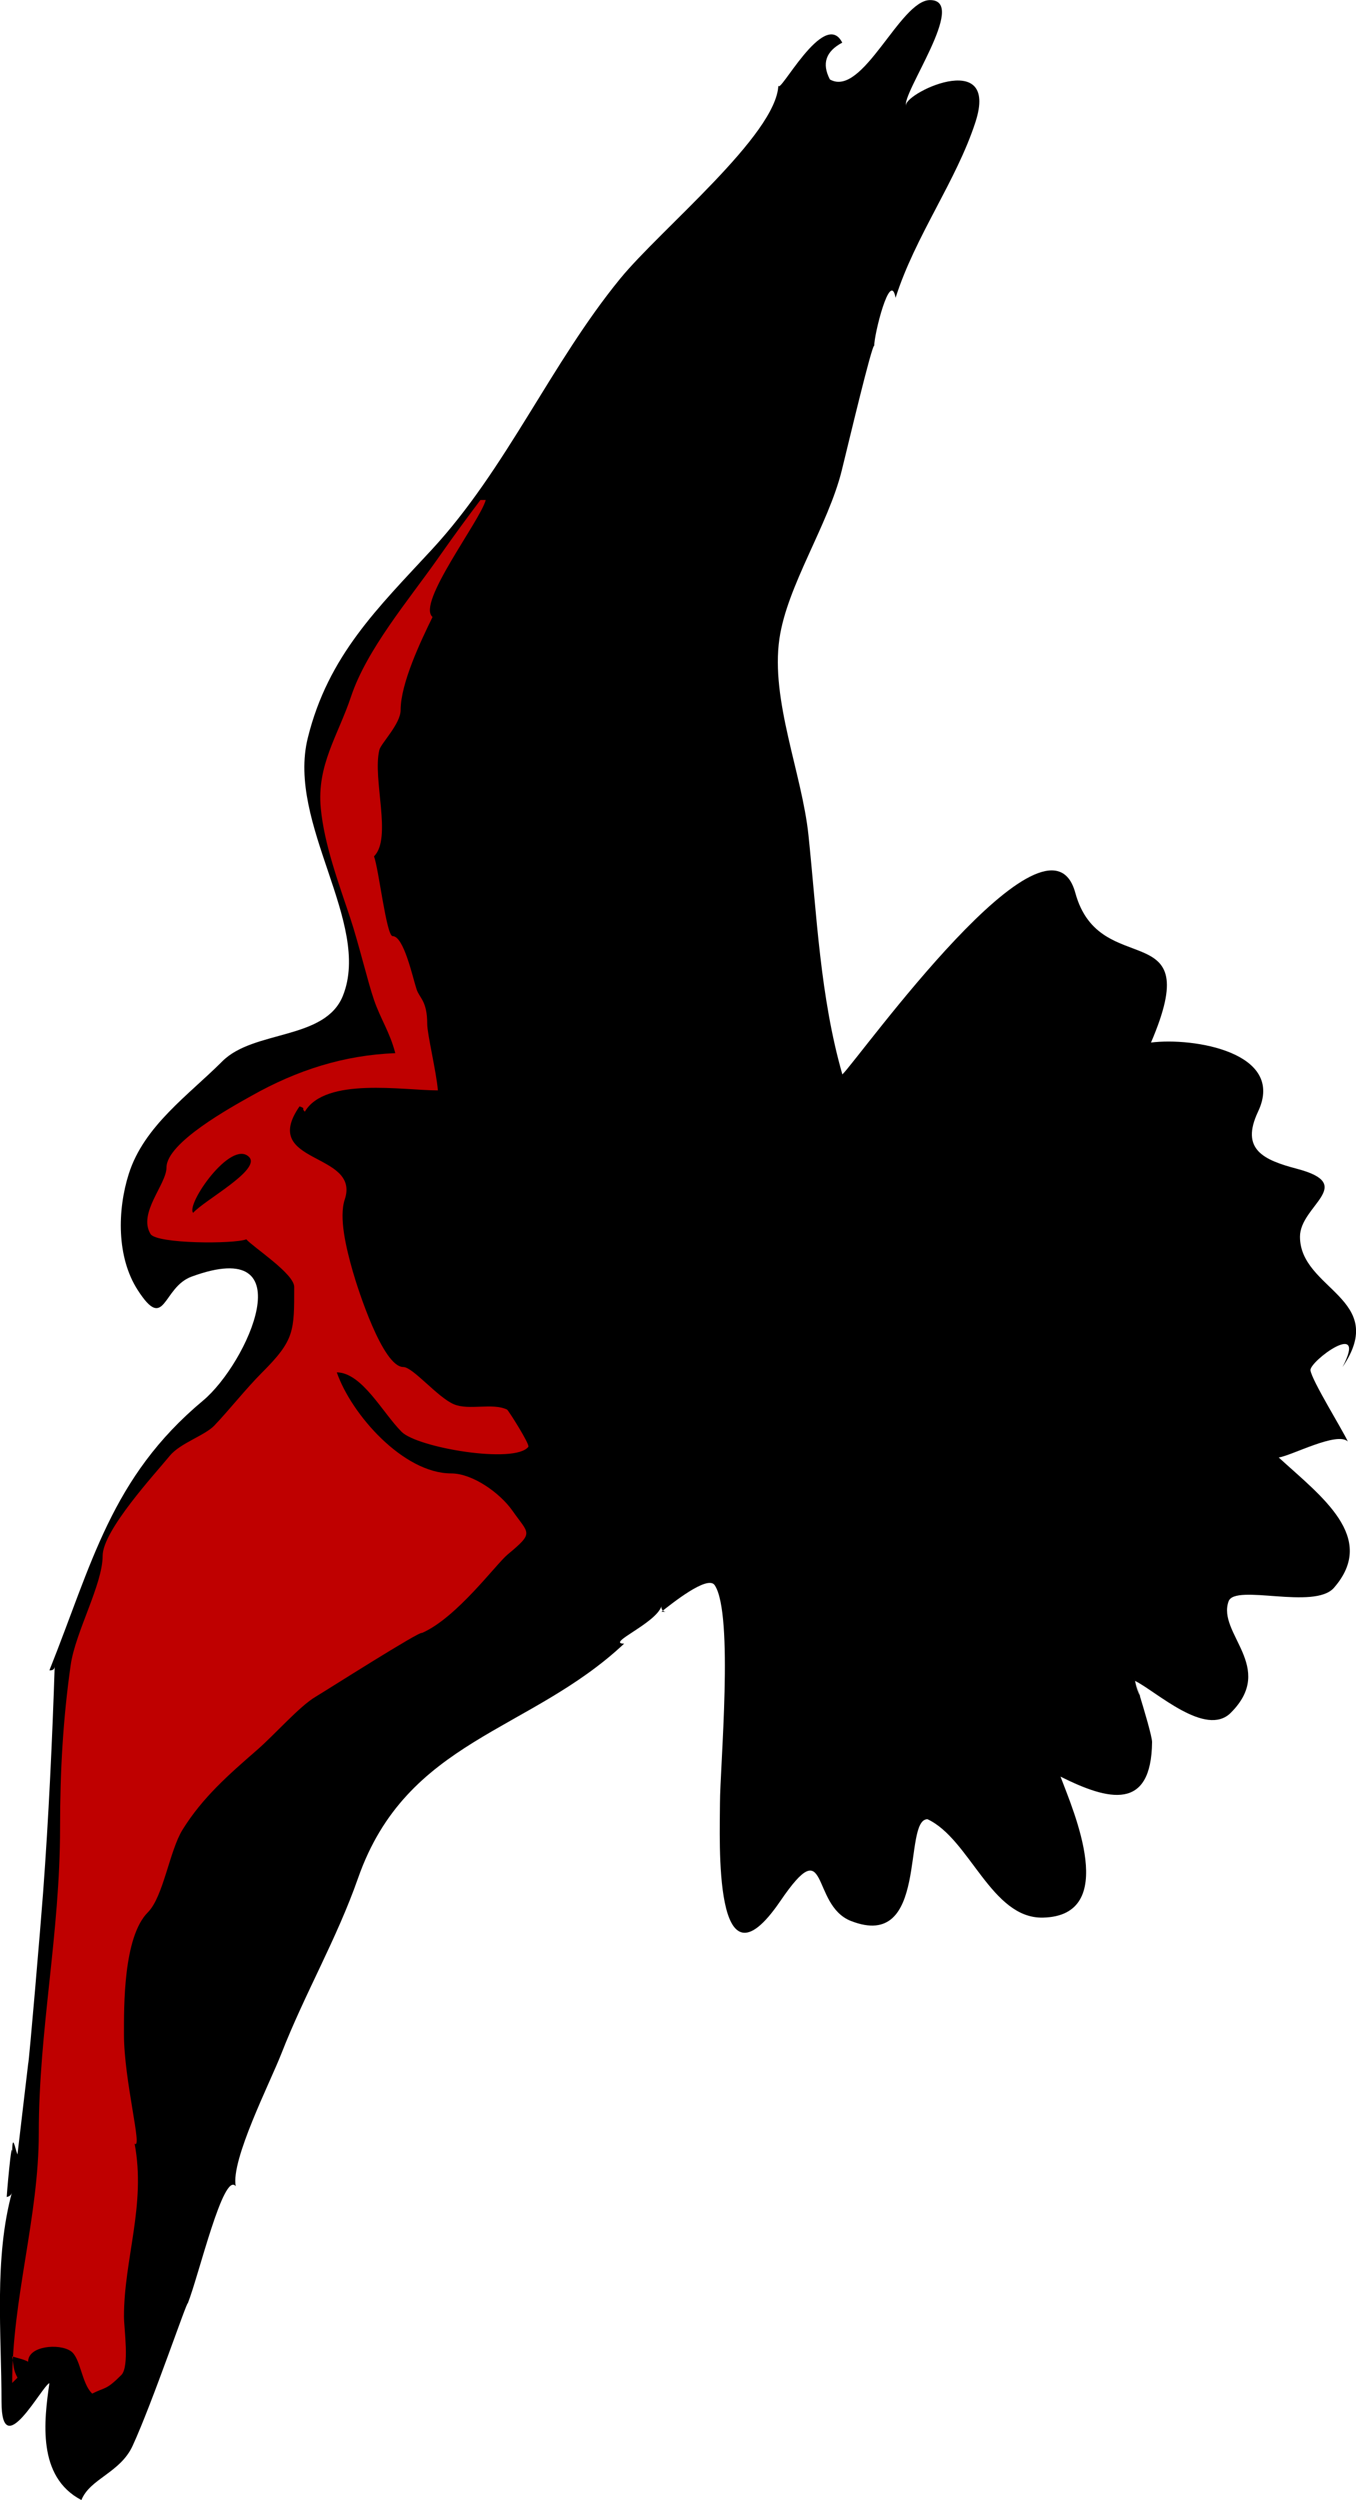 <?xml version="1.0" encoding="UTF-8"?>
<svg enable-background="new 0 0 150.163 276.845" space="preserve" version="1.1" viewBox="0 0 150.16 276.84" xmlns="http://www.w3.org/2000/svg">
<path d="m9.015 276.84c0.949-2.374 4.292-3.011 5.667-5.997 2.231-4.849 6.027-16.09 6.119-15.796 1.233-3.133 3.946-14.641 5.303-12.959-0.559-2.913 3.797-11.46 5.055-14.682 2.611-6.688 6.12-12.668 8.494-19.44 5.396-15.389 18.968-16.101 29.466-25.96-2.073 0 3.449-2.206 4.125-4.123-0.084 0.813 1.239 0.59 0 0.59 1.104-0.861 5.111-4.101 5.895-2.945 2.14 3.165 0.588 20.197 0.588 24.174 0 3.91-0.798 21.787 6.689 10.803 5.425-7.958 3.295 0.447 7.823 2.215 8.682 3.39 5.661-11.271 8.468-11.271 4.687 2.173 7.068 11.037 12.796 10.897 8.467-0.206 3.383-11.775 1.935-15.614 5.353 2.679 10.055 3.819 10.139-3.821 0.014-1.169-3.407-11.515-1.299-5.013-0.282-0.56-0.478-1.149-0.588-1.768 2.328 1.146 7.831 6.308 10.604 3.535 5.053-5.053-1.538-8.774-0.243-12.346 0.719-1.981 9.499 0.992 11.667-1.496 4.862-5.582-1.432-10.139-6.119-14.432 1.374-0.172 6.459-2.907 7.658-1.768-0.629-1.359-3.989-6.755-4.138-7.883-0.13-0.99 6.405-5.813 3.55-0.363 5.172-7.604-4.713-8.571-4.713-14.432 0-3.457 6.346-5.757-0.322-7.517-3.691-0.975-6.307-2.127-4.32-6.333 3.1-6.565-7.185-8.247-11.857-7.649 6.181-14.407-5.672-6.66-8.381-16.581-3.005-11.025-23.809 18.134-25.795 20.114-2.464-8.621-2.827-17.638-3.755-26.502-0.716-6.835-4.211-14.935-3.213-21.762 0.857-5.87 5.391-12.546 6.895-18.597 0.689-2.771 3.374-14.127 3.608-13.837-0.052-1.12 1.773-8.525 2.357-5.301 2.176-6.842 6.721-12.932 8.838-19.438 2.746-8.42-8.341-3.021-7.66-1.767-0.68-1.219 6.93-11.766 2.64-11.766-3.33 0-7.464 10.861-11.09 8.788-0.915-1.748-0.46-3.106 1.367-4.075-1.978-3.902-7.072 6.035-7.072 4.712-0.198 5.492-13.031 15.937-17.515 21.419-7.67 9.378-12.593 21.046-20.827 29.966-5.981 6.48-11.516 11.757-13.772 20.903-2.346 9.507 7.081 20.49 3.898 28.524-1.964 4.959-9.865 3.778-13.359 7.274-3.752 3.756-8.676 7.16-10.359 12.462-1.269 3.995-1.366 9.219 0.987 12.87 3.063 4.754 2.715-0.291 5.962-1.484 12.648-4.65 6.172 9.639 1.269 13.728-10.192 8.501-12.299 18.096-17.009 29.866 0.417 0.034 0.614-0.161 0.59-0.586-0.278 8.393-0.668 16.787-1.286 25.161-0.247 3.347-1.566 18.924-1.66 19.017-0.394 3.337-0.787 6.675-1.18 10.012-0.225-0.418-0.59-2.755-0.59 0 0-2.532-0.696 5.348-0.588 4.715 0.334-0.069 0.53-0.266 0.588-0.59-2.025 7.353-1.178 15.727-1.178 23.266 0 6.886 4.467-1.749 5.303-2.061-0.592 4.13-1.387 10.36 3.536 12.94" clip-rule="evenodd" fill-rule="evenodd"/>
<path d="m10.193 265.06c1.525-0.764 1.539-0.365 3.24-2.061 0.932-0.93 0.295-5.164 0.295-6.48 0-6.369 2.458-12.369 1.179-19.143 0.911 0.742-1.179-7.014-1.179-12.076 0-3.053-0.092-10.801 2.652-13.547 1.709-1.713 2.394-6.813 3.83-9.133 2.213-3.574 5.104-6.096 8.25-8.834 2.004-1.746 4.688-4.828 6.48-5.891 1.063-0.629 11.672-7.383 11.785-7.068 3.85-1.678 8.184-7.604 9.493-8.693 2.968-2.473 2.361-2.23 0.524-4.854-1.373-1.957-4.406-4.123-6.777-4.123-5.303 0-11.061-6.541-12.668-11.191 2.802 0.041 5.064 4.473 7.18 6.588 1.767 1.766 12.545 3.588 14.032 1.658 0.194-0.252-2.218-4.057-2.356-4.123-1.614-0.781-4.218 0.119-5.893-0.59-1.793-0.758-4.54-4.123-5.598-4.123-2.27 0-5.025-8.597-5.598-10.603-0.734-2.569-1.551-5.956-0.885-7.952 1.771-5.311-9.486-3.839-5.008-10.309 0.793 0.292 0.125 0.156 0.589 0.589 2.263-3.857 10.897-2.356 14.731-2.356-0.178-2.128-1.18-6.21-1.18-7.364 0-2.555-0.857-2.851-1.178-3.828-0.449-1.376-1.415-5.891-2.652-5.891-0.688 0-1.531-7.4-2.062-8.835 2.032-2.031-0.19-8.536 0.589-11.78 0.175-0.725 2.357-2.882 2.357-4.418 0-2.969 2.244-7.666 3.535-10.308-1.801-1.49 5.257-10.607 5.893-12.959h-0.589c-1.481 1.975-2.587 3.452-4.714 6.479-3.199 4.553-7.873 10.063-9.612 15.278-1.446 4.338-3.818 7.599-3.353 12.407 0.387 3.988 1.957 8.221 3.242 12.075 0.945 2.835 1.957 7.123 2.651 9.13 0.747 2.162 1.739 3.534 2.356 5.89-5.709 0.216-10.901 1.893-15.908 4.712-2.285 1.287-9.429 5.192-9.429 7.952 0 1.865-3.183 5.037-1.768 7.362 0.671 1.103 9.268 1.121 10.606 0.589 0.752 0.864 5.304 3.804 5.304 5.265 0 4.874 0.059 5.87-3.536 9.462-1.801 1.801-3.645 4.152-5.303 5.889-1.078 1.127-3.781 1.938-4.953 3.369-1.623 1.982-7.421 8.256-7.421 11.063 0 3.17-3.017 8.443-3.536 12.076-0.855 5.992-1.178 11.818-1.178 17.967 0 11.895-2.357 22.402-2.357 33.891 0 9.234-2.947 18.334-2.947 27.662 0.197-0.195 0.394-0.393 0.59-0.59-0.494-0.932-0.393-1.211-0.59-2.355 0.564 0.182 1.268 0.313 1.77 0.59-0.023-1.754 3.422-2.061 4.713-1.18 1.101 0.73 1.185 3.56 2.362 4.69" clip-rule="evenodd" fill="#BF0000" fill-rule="evenodd"/>
<path d="m21.389 134.3c1.212-1.383 7.591-4.787 6.188-6.186-2.006-1.99-7.024 5.29-6.188 6.19" clip-rule="evenodd" fill-rule="evenodd"/>
</svg>
